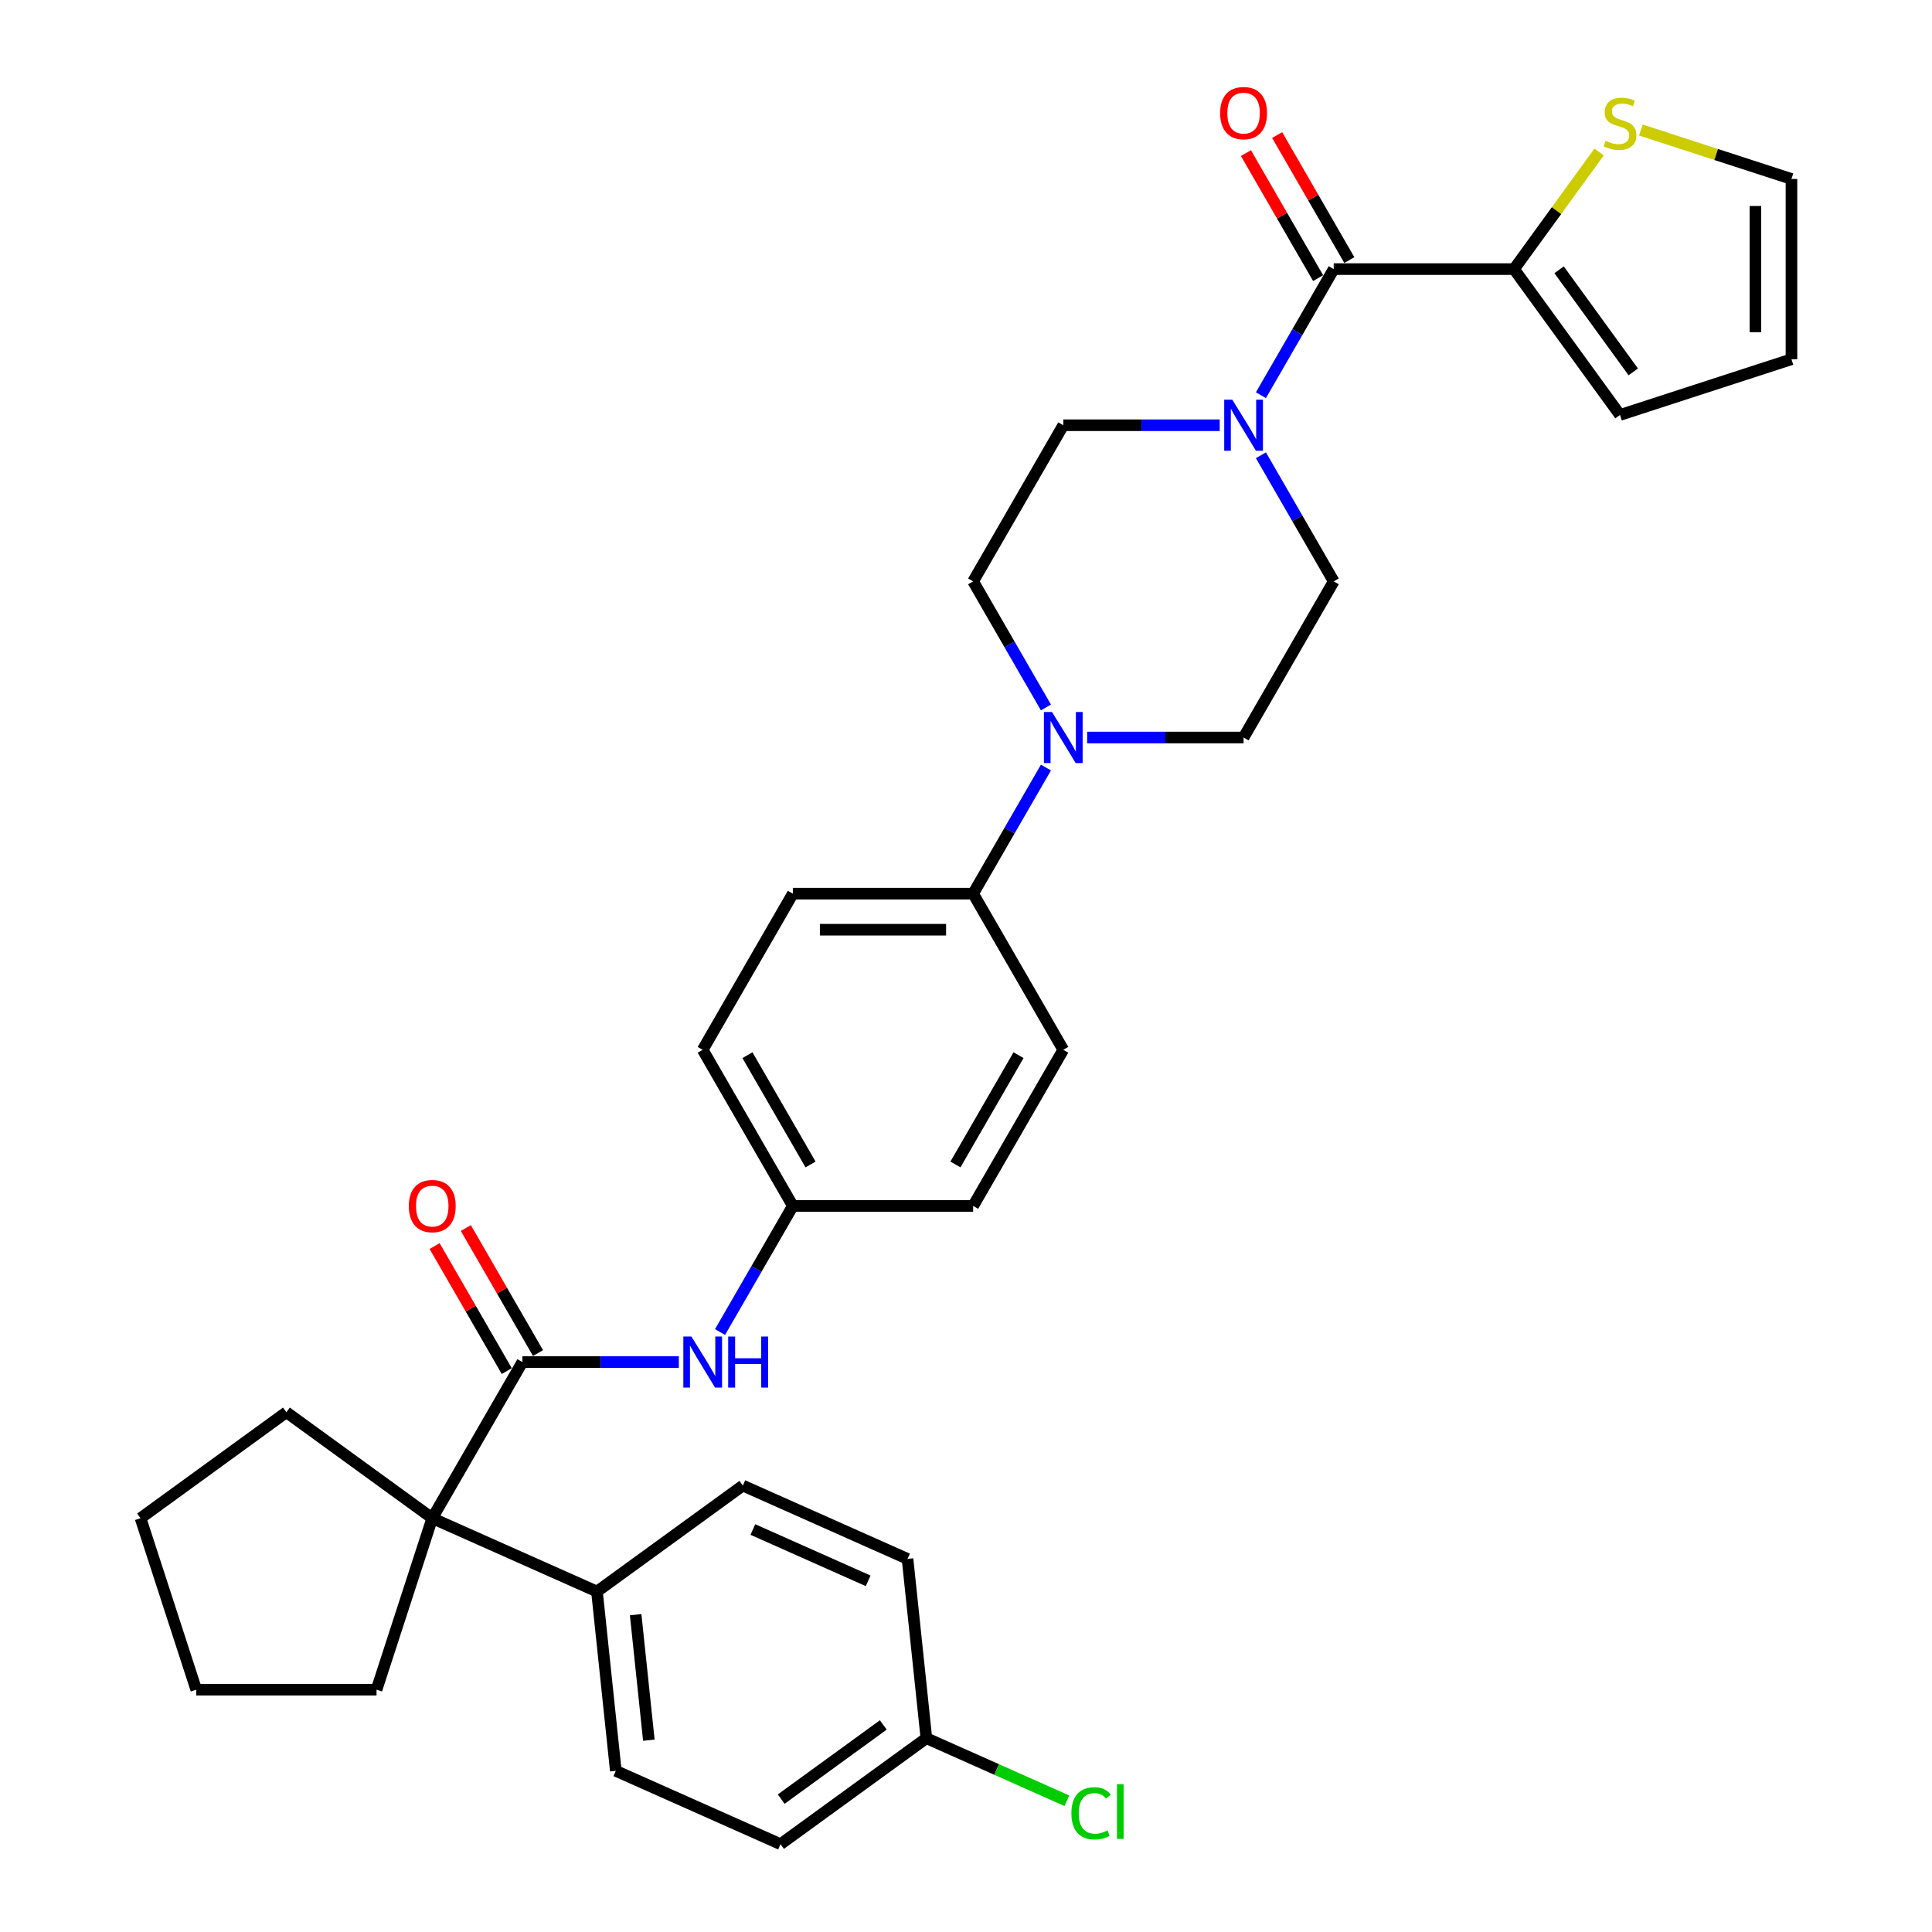 <?xml version='1.0' encoding='iso-8859-1'?>
<svg version='1.1' baseProfile='full'
              xmlns='http://www.w3.org/2000/svg'
                      xmlns:rdkit='http://www.rdkit.org/xml'
                      xmlns:xlink='http://www.w3.org/1999/xlink'
                  xml:space='preserve'
width='1000px' height='1000px' viewBox='0 0 1000 1000'>
<!-- END OF HEADER -->
<rect style='opacity:1.0;fill:#FFFFFF;stroke:none' width='1000' height='1000' x='0' y='0'> </rect>
<path class='bond-2' d='M 270.396,705.007 L 223.736,785.824' style='fill:none;fill-rule:evenodd;stroke:#000000;stroke-width:6px;stroke-linecap:butt;stroke-linejoin:miter;stroke-opacity:1' />
<path class='bond-5' d='M 270.396,705.007 L 310.878,705.007' style='fill:none;fill-rule:evenodd;stroke:#000000;stroke-width:6px;stroke-linecap:butt;stroke-linejoin:miter;stroke-opacity:1' />
<path class='bond-5' d='M 310.878,705.007 L 351.36,705.007' style='fill:none;fill-rule:evenodd;stroke:#0000FF;stroke-width:6px;stroke-linecap:butt;stroke-linejoin:miter;stroke-opacity:1' />
<path class='bond-9' d='M 278.478,700.341 L 259.798,667.986' style='fill:none;fill-rule:evenodd;stroke:#000000;stroke-width:6px;stroke-linecap:butt;stroke-linejoin:miter;stroke-opacity:1' />
<path class='bond-9' d='M 259.798,667.986 L 241.117,635.631' style='fill:none;fill-rule:evenodd;stroke:#FF0000;stroke-width:6px;stroke-linecap:butt;stroke-linejoin:miter;stroke-opacity:1' />
<path class='bond-9' d='M 262.314,709.673 L 243.634,677.318' style='fill:none;fill-rule:evenodd;stroke:#000000;stroke-width:6px;stroke-linecap:butt;stroke-linejoin:miter;stroke-opacity:1' />
<path class='bond-9' d='M 243.634,677.318 L 224.954,644.963' style='fill:none;fill-rule:evenodd;stroke:#FF0000;stroke-width:6px;stroke-linecap:butt;stroke-linejoin:miter;stroke-opacity:1' />
<path class='bond-0' d='M 690.334,139.287 L 671.492,171.922' style='fill:none;fill-rule:evenodd;stroke:#000000;stroke-width:6px;stroke-linecap:butt;stroke-linejoin:miter;stroke-opacity:1' />
<path class='bond-0' d='M 671.492,171.922 L 652.651,204.557' style='fill:none;fill-rule:evenodd;stroke:#0000FF;stroke-width:6px;stroke-linecap:butt;stroke-linejoin:miter;stroke-opacity:1' />
<path class='bond-4' d='M 690.334,139.287 L 783.654,139.287' style='fill:none;fill-rule:evenodd;stroke:#000000;stroke-width:6px;stroke-linecap:butt;stroke-linejoin:miter;stroke-opacity:1' />
<path class='bond-14' d='M 698.416,134.621 L 679.736,102.266' style='fill:none;fill-rule:evenodd;stroke:#000000;stroke-width:6px;stroke-linecap:butt;stroke-linejoin:miter;stroke-opacity:1' />
<path class='bond-14' d='M 679.736,102.266 L 661.056,69.911' style='fill:none;fill-rule:evenodd;stroke:#FF0000;stroke-width:6px;stroke-linecap:butt;stroke-linejoin:miter;stroke-opacity:1' />
<path class='bond-14' d='M 682.253,143.953 L 663.572,111.598' style='fill:none;fill-rule:evenodd;stroke:#000000;stroke-width:6px;stroke-linecap:butt;stroke-linejoin:miter;stroke-opacity:1' />
<path class='bond-14' d='M 663.572,111.598 L 644.892,79.243' style='fill:none;fill-rule:evenodd;stroke:#FF0000;stroke-width:6px;stroke-linecap:butt;stroke-linejoin:miter;stroke-opacity:1' />
<path class='bond-1' d='M 631.319,220.104 L 590.837,220.104' style='fill:none;fill-rule:evenodd;stroke:#0000FF;stroke-width:6px;stroke-linecap:butt;stroke-linejoin:miter;stroke-opacity:1' />
<path class='bond-1' d='M 590.837,220.104 L 550.355,220.104' style='fill:none;fill-rule:evenodd;stroke:#000000;stroke-width:6px;stroke-linecap:butt;stroke-linejoin:miter;stroke-opacity:1' />
<path class='bond-36' d='M 652.651,235.651 L 671.492,268.286' style='fill:none;fill-rule:evenodd;stroke:#0000FF;stroke-width:6px;stroke-linecap:butt;stroke-linejoin:miter;stroke-opacity:1' />
<path class='bond-36' d='M 671.492,268.286 L 690.334,300.921' style='fill:none;fill-rule:evenodd;stroke:#000000;stroke-width:6px;stroke-linecap:butt;stroke-linejoin:miter;stroke-opacity:1' />
<path class='bond-8' d='M 223.736,785.824 L 308.988,823.781' style='fill:none;fill-rule:evenodd;stroke:#000000;stroke-width:6px;stroke-linecap:butt;stroke-linejoin:miter;stroke-opacity:1' />
<path class='bond-29' d='M 223.736,785.824 L 194.899,874.576' style='fill:none;fill-rule:evenodd;stroke:#000000;stroke-width:6px;stroke-linecap:butt;stroke-linejoin:miter;stroke-opacity:1' />
<path class='bond-30' d='M 223.736,785.824 L 148.239,730.972' style='fill:none;fill-rule:evenodd;stroke:#000000;stroke-width:6px;stroke-linecap:butt;stroke-linejoin:miter;stroke-opacity:1' />
<path class='bond-3' d='M 541.379,397.286 L 522.537,429.921' style='fill:none;fill-rule:evenodd;stroke:#0000FF;stroke-width:6px;stroke-linecap:butt;stroke-linejoin:miter;stroke-opacity:1' />
<path class='bond-3' d='M 522.537,429.921 L 503.695,462.556' style='fill:none;fill-rule:evenodd;stroke:#000000;stroke-width:6px;stroke-linecap:butt;stroke-linejoin:miter;stroke-opacity:1' />
<path class='bond-12' d='M 562.71,381.739 L 603.192,381.739' style='fill:none;fill-rule:evenodd;stroke:#0000FF;stroke-width:6px;stroke-linecap:butt;stroke-linejoin:miter;stroke-opacity:1' />
<path class='bond-12' d='M 603.192,381.739 L 643.674,381.739' style='fill:none;fill-rule:evenodd;stroke:#000000;stroke-width:6px;stroke-linecap:butt;stroke-linejoin:miter;stroke-opacity:1' />
<path class='bond-13' d='M 541.379,366.192 L 522.537,333.556' style='fill:none;fill-rule:evenodd;stroke:#0000FF;stroke-width:6px;stroke-linecap:butt;stroke-linejoin:miter;stroke-opacity:1' />
<path class='bond-13' d='M 522.537,333.556 L 503.695,300.921' style='fill:none;fill-rule:evenodd;stroke:#000000;stroke-width:6px;stroke-linecap:butt;stroke-linejoin:miter;stroke-opacity:1' />
<path class='bond-6' d='M 783.654,139.287 L 805.677,108.976' style='fill:none;fill-rule:evenodd;stroke:#000000;stroke-width:6px;stroke-linecap:butt;stroke-linejoin:miter;stroke-opacity:1' />
<path class='bond-6' d='M 805.677,108.976 L 827.699,78.664' style='fill:none;fill-rule:evenodd;stroke:#CCCC00;stroke-width:6px;stroke-linecap:butt;stroke-linejoin:miter;stroke-opacity:1' />
<path class='bond-15' d='M 783.654,139.287 L 838.506,214.784' style='fill:none;fill-rule:evenodd;stroke:#000000;stroke-width:6px;stroke-linecap:butt;stroke-linejoin:miter;stroke-opacity:1' />
<path class='bond-15' d='M 806.981,139.641 L 845.377,192.489' style='fill:none;fill-rule:evenodd;stroke:#000000;stroke-width:6px;stroke-linecap:butt;stroke-linejoin:miter;stroke-opacity:1' />
<path class='bond-18' d='M 372.692,689.46 L 391.534,656.825' style='fill:none;fill-rule:evenodd;stroke:#0000FF;stroke-width:6px;stroke-linecap:butt;stroke-linejoin:miter;stroke-opacity:1' />
<path class='bond-18' d='M 391.534,656.825 L 410.376,624.19' style='fill:none;fill-rule:evenodd;stroke:#000000;stroke-width:6px;stroke-linecap:butt;stroke-linejoin:miter;stroke-opacity:1' />
<path class='bond-16' d='M 849.312,67.301 L 888.285,79.964' style='fill:none;fill-rule:evenodd;stroke:#CCCC00;stroke-width:6px;stroke-linecap:butt;stroke-linejoin:miter;stroke-opacity:1' />
<path class='bond-16' d='M 888.285,79.964 L 927.258,92.627' style='fill:none;fill-rule:evenodd;stroke:#000000;stroke-width:6px;stroke-linecap:butt;stroke-linejoin:miter;stroke-opacity:1' />
<path class='bond-7' d='M 503.695,462.556 L 410.376,462.556' style='fill:none;fill-rule:evenodd;stroke:#000000;stroke-width:6px;stroke-linecap:butt;stroke-linejoin:miter;stroke-opacity:1' />
<path class='bond-7' d='M 489.697,481.22 L 424.373,481.22' style='fill:none;fill-rule:evenodd;stroke:#000000;stroke-width:6px;stroke-linecap:butt;stroke-linejoin:miter;stroke-opacity:1' />
<path class='bond-34' d='M 503.695,462.556 L 550.355,543.373' style='fill:none;fill-rule:evenodd;stroke:#000000;stroke-width:6px;stroke-linecap:butt;stroke-linejoin:miter;stroke-opacity:1' />
<path class='bond-21' d='M 308.988,823.781 L 318.743,916.589' style='fill:none;fill-rule:evenodd;stroke:#000000;stroke-width:6px;stroke-linecap:butt;stroke-linejoin:miter;stroke-opacity:1' />
<path class='bond-21' d='M 329.013,835.751 L 335.841,900.717' style='fill:none;fill-rule:evenodd;stroke:#000000;stroke-width:6px;stroke-linecap:butt;stroke-linejoin:miter;stroke-opacity:1' />
<path class='bond-22' d='M 308.988,823.781 L 384.485,768.929' style='fill:none;fill-rule:evenodd;stroke:#000000;stroke-width:6px;stroke-linecap:butt;stroke-linejoin:miter;stroke-opacity:1' />
<path class='bond-10' d='M 690.334,300.921 L 643.674,381.739' style='fill:none;fill-rule:evenodd;stroke:#000000;stroke-width:6px;stroke-linecap:butt;stroke-linejoin:miter;stroke-opacity:1' />
<path class='bond-11' d='M 550.355,220.104 L 503.695,300.921' style='fill:none;fill-rule:evenodd;stroke:#000000;stroke-width:6px;stroke-linecap:butt;stroke-linejoin:miter;stroke-opacity:1' />
<path class='bond-17' d='M 838.506,214.784 L 927.258,185.947' style='fill:none;fill-rule:evenodd;stroke:#000000;stroke-width:6px;stroke-linecap:butt;stroke-linejoin:miter;stroke-opacity:1' />
<path class='bond-37' d='M 927.258,92.627 L 927.258,185.947' style='fill:none;fill-rule:evenodd;stroke:#000000;stroke-width:6px;stroke-linecap:butt;stroke-linejoin:miter;stroke-opacity:1' />
<path class='bond-37' d='M 908.594,106.625 L 908.594,171.949' style='fill:none;fill-rule:evenodd;stroke:#000000;stroke-width:6px;stroke-linecap:butt;stroke-linejoin:miter;stroke-opacity:1' />
<path class='bond-24' d='M 410.376,624.19 L 503.695,624.19' style='fill:none;fill-rule:evenodd;stroke:#000000;stroke-width:6px;stroke-linecap:butt;stroke-linejoin:miter;stroke-opacity:1' />
<path class='bond-25' d='M 410.376,624.19 L 363.716,543.373' style='fill:none;fill-rule:evenodd;stroke:#000000;stroke-width:6px;stroke-linecap:butt;stroke-linejoin:miter;stroke-opacity:1' />
<path class='bond-25' d='M 419.54,602.735 L 386.878,546.163' style='fill:none;fill-rule:evenodd;stroke:#000000;stroke-width:6px;stroke-linecap:butt;stroke-linejoin:miter;stroke-opacity:1' />
<path class='bond-19' d='M 550.355,543.373 L 503.695,624.19' style='fill:none;fill-rule:evenodd;stroke:#000000;stroke-width:6px;stroke-linecap:butt;stroke-linejoin:miter;stroke-opacity:1' />
<path class='bond-19' d='M 527.192,546.163 L 494.531,602.735' style='fill:none;fill-rule:evenodd;stroke:#000000;stroke-width:6px;stroke-linecap:butt;stroke-linejoin:miter;stroke-opacity:1' />
<path class='bond-20' d='M 410.376,462.556 L 363.716,543.373' style='fill:none;fill-rule:evenodd;stroke:#000000;stroke-width:6px;stroke-linecap:butt;stroke-linejoin:miter;stroke-opacity:1' />
<path class='bond-27' d='M 318.743,916.589 L 403.994,954.545' style='fill:none;fill-rule:evenodd;stroke:#000000;stroke-width:6px;stroke-linecap:butt;stroke-linejoin:miter;stroke-opacity:1' />
<path class='bond-26' d='M 384.485,768.929 L 469.737,806.885' style='fill:none;fill-rule:evenodd;stroke:#000000;stroke-width:6px;stroke-linecap:butt;stroke-linejoin:miter;stroke-opacity:1' />
<path class='bond-26' d='M 389.682,791.673 L 449.358,818.242' style='fill:none;fill-rule:evenodd;stroke:#000000;stroke-width:6px;stroke-linecap:butt;stroke-linejoin:miter;stroke-opacity:1' />
<path class='bond-23' d='M 479.491,899.694 L 469.737,806.885' style='fill:none;fill-rule:evenodd;stroke:#000000;stroke-width:6px;stroke-linecap:butt;stroke-linejoin:miter;stroke-opacity:1' />
<path class='bond-28' d='M 479.491,899.694 L 515.855,915.884' style='fill:none;fill-rule:evenodd;stroke:#000000;stroke-width:6px;stroke-linecap:butt;stroke-linejoin:miter;stroke-opacity:1' />
<path class='bond-28' d='M 515.855,915.884 L 552.22,932.074' style='fill:none;fill-rule:evenodd;stroke:#00CC00;stroke-width:6px;stroke-linecap:butt;stroke-linejoin:miter;stroke-opacity:1' />
<path class='bond-35' d='M 479.491,899.694 L 403.994,954.545' style='fill:none;fill-rule:evenodd;stroke:#000000;stroke-width:6px;stroke-linecap:butt;stroke-linejoin:miter;stroke-opacity:1' />
<path class='bond-35' d='M 457.196,892.822 L 404.348,931.218' style='fill:none;fill-rule:evenodd;stroke:#000000;stroke-width:6px;stroke-linecap:butt;stroke-linejoin:miter;stroke-opacity:1' />
<path class='bond-31' d='M 194.899,874.576 L 101.579,874.576' style='fill:none;fill-rule:evenodd;stroke:#000000;stroke-width:6px;stroke-linecap:butt;stroke-linejoin:miter;stroke-opacity:1' />
<path class='bond-32' d='M 148.239,730.972 L 72.742,785.824' style='fill:none;fill-rule:evenodd;stroke:#000000;stroke-width:6px;stroke-linecap:butt;stroke-linejoin:miter;stroke-opacity:1' />
<path class='bond-33' d='M 101.579,874.576 L 72.742,785.824' style='fill:none;fill-rule:evenodd;stroke:#000000;stroke-width:6px;stroke-linecap:butt;stroke-linejoin:miter;stroke-opacity:1' />
<path  class='atom-2' d='M 637.833 206.89
L 646.493 220.888
Q 647.351 222.269, 648.732 224.77
Q 650.113 227.271, 650.188 227.421
L 650.188 206.89
L 653.697 206.89
L 653.697 233.318
L 650.076 233.318
L 640.782 218.014
Q 639.699 216.222, 638.542 214.169
Q 637.422 212.116, 637.086 211.482
L 637.086 233.318
L 633.652 233.318
L 633.652 206.89
L 637.833 206.89
' fill='#0000FF'/>
<path  class='atom-4' d='M 544.513 368.525
L 553.173 382.522
Q 554.032 383.904, 555.413 386.405
Q 556.794 388.905, 556.869 389.055
L 556.869 368.525
L 560.377 368.525
L 560.377 394.953
L 556.757 394.953
L 547.462 379.648
Q 546.379 377.856, 545.222 375.803
Q 544.102 373.75, 543.767 373.116
L 543.767 394.953
L 540.332 394.953
L 540.332 368.525
L 544.513 368.525
' fill='#0000FF'/>
<path  class='atom-6' d='M 357.874 691.793
L 366.534 705.791
Q 367.393 707.172, 368.774 709.673
Q 370.155 712.174, 370.229 712.323
L 370.229 691.793
L 373.738 691.793
L 373.738 718.221
L 370.117 718.221
L 360.823 702.917
Q 359.74 701.125, 358.583 699.072
Q 357.463 697.019, 357.127 696.384
L 357.127 718.221
L 353.693 718.221
L 353.693 691.793
L 357.874 691.793
' fill='#0000FF'/>
<path  class='atom-6' d='M 376.911 691.793
L 380.495 691.793
L 380.495 703.029
L 394.007 703.029
L 394.007 691.793
L 397.591 691.793
L 397.591 718.221
L 394.007 718.221
L 394.007 706.015
L 380.495 706.015
L 380.495 718.221
L 376.911 718.221
L 376.911 691.793
' fill='#0000FF'/>
<path  class='atom-7' d='M 831.04 72.861
Q 831.339 72.973, 832.571 73.495
Q 833.802 74.018, 835.146 74.354
Q 836.527 74.653, 837.871 74.653
Q 840.372 74.653, 841.828 73.458
Q 843.284 72.226, 843.284 70.099
Q 843.284 68.643, 842.537 67.747
Q 841.828 66.851, 840.708 66.366
Q 839.588 65.88, 837.722 65.32
Q 835.37 64.611, 833.952 63.939
Q 832.571 63.267, 831.563 61.849
Q 830.592 60.431, 830.592 58.042
Q 830.592 54.719, 832.832 52.666
Q 835.109 50.613, 839.588 50.613
Q 842.649 50.613, 846.121 52.069
L 845.262 54.943
Q 842.089 53.637, 839.7 53.637
Q 837.125 53.637, 835.706 54.719
Q 834.288 55.765, 834.325 57.594
Q 834.325 59.012, 835.034 59.871
Q 835.781 60.729, 836.826 61.215
Q 837.908 61.7, 839.7 62.26
Q 842.089 63.006, 843.508 63.753
Q 844.926 64.499, 845.934 66.03
Q 846.979 67.523, 846.979 70.099
Q 846.979 73.757, 844.515 75.735
Q 842.089 77.676, 838.02 77.676
Q 835.669 77.676, 833.877 77.153
Q 832.123 76.668, 830.032 75.81
L 831.04 72.861
' fill='#CCCC00'/>
<path  class='atom-10' d='M 211.605 624.265
Q 211.605 617.919, 214.74 614.373
Q 217.876 610.827, 223.736 610.827
Q 229.597 610.827, 232.732 614.373
Q 235.868 617.919, 235.868 624.265
Q 235.868 630.685, 232.695 634.343
Q 229.522 637.964, 223.736 637.964
Q 217.913 637.964, 214.74 634.343
Q 211.605 630.722, 211.605 624.265
M 223.736 634.978
Q 227.768 634.978, 229.933 632.29
Q 232.135 629.565, 232.135 624.265
Q 232.135 619.076, 229.933 616.463
Q 227.768 613.813, 223.736 613.813
Q 219.705 613.813, 217.503 616.426
Q 215.338 619.039, 215.338 624.265
Q 215.338 629.602, 217.503 632.29
Q 219.705 634.978, 223.736 634.978
' fill='#FF0000'/>
<path  class='atom-15' d='M 631.543 58.545
Q 631.543 52.199, 634.678 48.653
Q 637.814 45.107, 643.674 45.107
Q 649.535 45.107, 652.67 48.653
Q 655.806 52.199, 655.806 58.545
Q 655.806 64.965, 652.633 68.623
Q 649.46 72.244, 643.674 72.244
Q 637.851 72.244, 634.678 68.623
Q 631.543 65.002, 631.543 58.545
M 643.674 69.258
Q 647.706 69.258, 649.871 66.57
Q 652.073 63.845, 652.073 58.545
Q 652.073 53.356, 649.871 50.743
Q 647.706 48.093, 643.674 48.093
Q 639.643 48.093, 637.441 50.706
Q 635.276 53.319, 635.276 58.545
Q 635.276 63.883, 637.441 66.57
Q 639.643 69.258, 643.674 69.258
' fill='#FF0000'/>
<path  class='atom-29' d='M 554.553 938.565
Q 554.553 931.995, 557.613 928.561
Q 560.712 925.089, 566.572 925.089
Q 572.022 925.089, 574.934 928.934
L 572.47 930.95
Q 570.342 928.15, 566.572 928.15
Q 562.578 928.15, 560.45 930.838
Q 558.36 933.488, 558.36 938.565
Q 558.36 943.791, 560.525 946.478
Q 562.727 949.166, 566.983 949.166
Q 569.894 949.166, 573.291 947.411
L 574.336 950.211
Q 572.955 951.107, 570.865 951.629
Q 568.774 952.152, 566.46 952.152
Q 560.712 952.152, 557.613 948.643
Q 554.553 945.134, 554.553 938.565
' fill='#00CC00'/>
<path  class='atom-29' d='M 578.144 923.484
L 581.578 923.484
L 581.578 951.816
L 578.144 951.816
L 578.144 923.484
' fill='#00CC00'/>
</svg>
